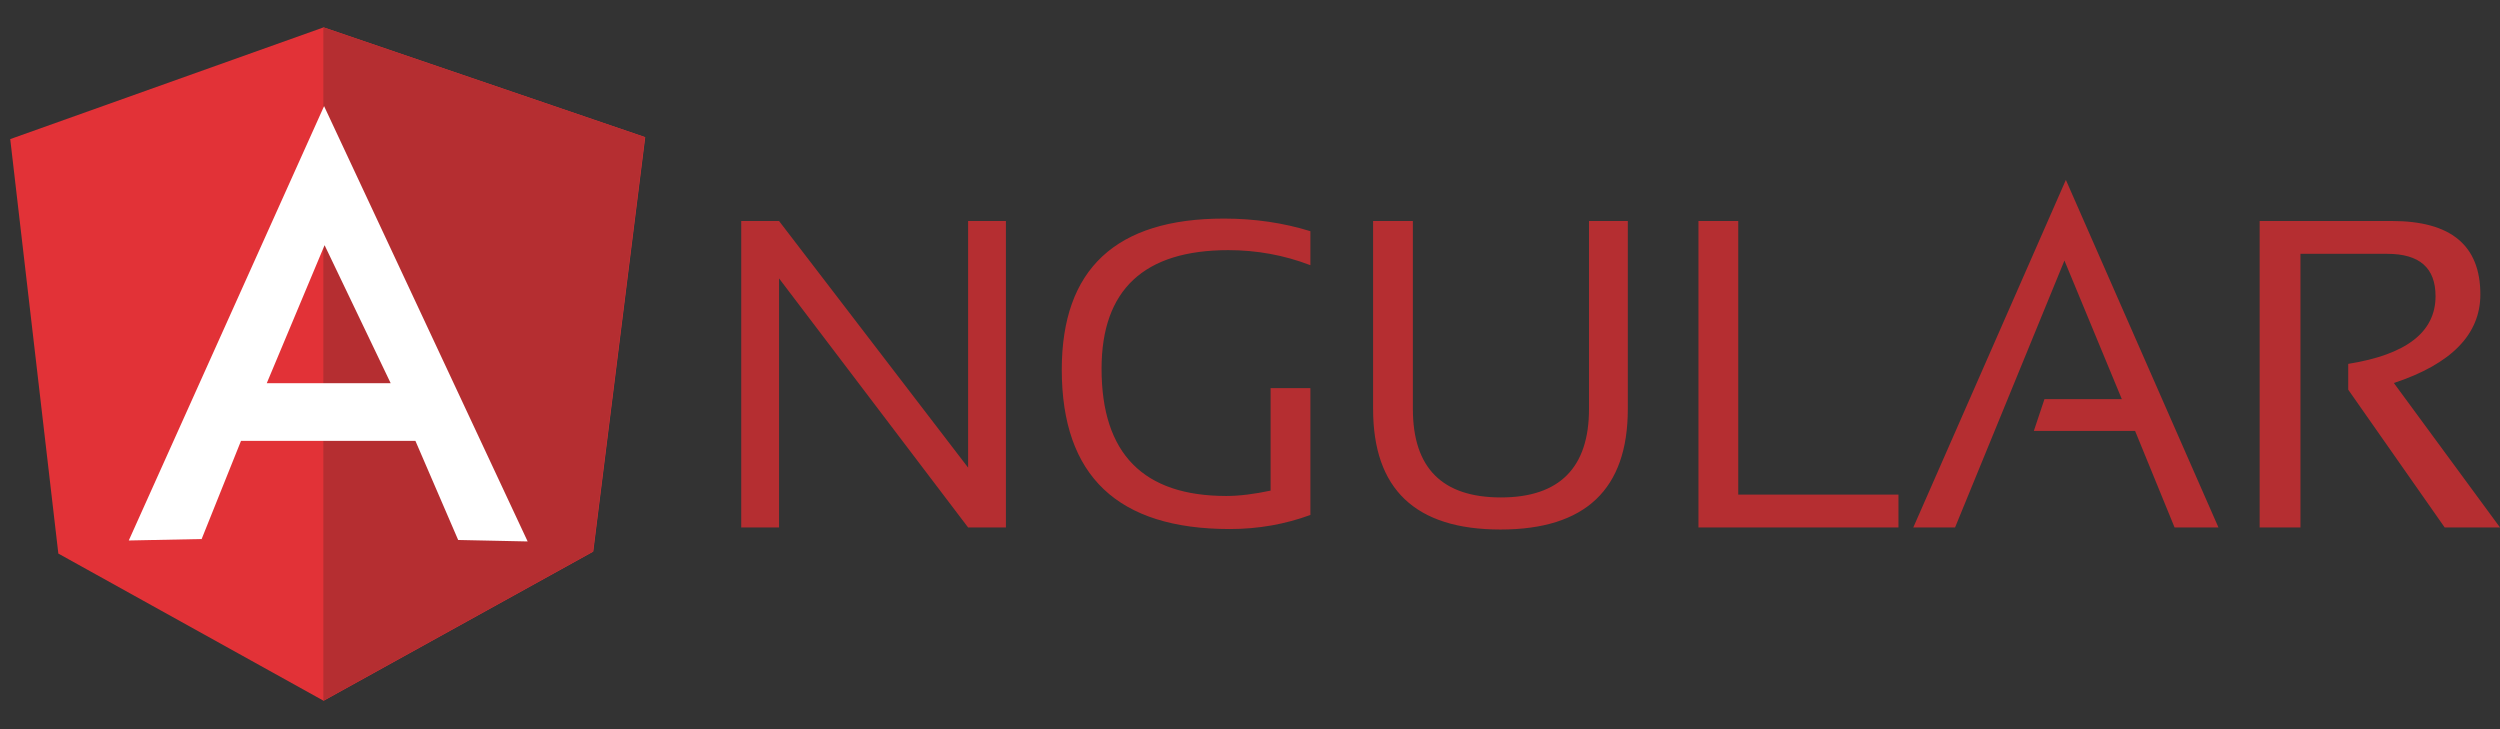 <svg xmlns="http://www.w3.org/2000/svg" id="a" data-name="Layer_1" viewBox="0 0 120 35"><rect x="0" y="0" width="120" height="35" fill="#333333" stroke="none"/><defs><style> .b { fill: #fff; } .b, .c, .d { fill-rule: evenodd; } .c { fill: #b52e31; } .d { fill: #e23237; } </style></defs><path class="c" d="M35.579,25.318v-14.71h1.815l9.075,11.838v-11.838h1.815v14.71h-1.815l-9.075-11.955v11.955h-1.815ZM62.899,24.718c-1.203.443-2.5.676-3.868.676-5.378,0-8.066-2.542-8.066-7.649,0-4.827,2.594-7.253,7.783-7.253,1.486,0,2.877.21,4.151.606v1.632c-1.274-.49-2.594-.723-3.939-.723-4.057,0-6.085,1.912-6.085,5.69,0,4.081,2.005,6.11,5.991,6.11.637,0,1.344-.093,2.123-.257v-4.921h1.91v6.087h0ZM65.908,19.633v-9.025h1.91v9.025c0,2.822,1.401,4.244,4.227,4.244,2.802,0,4.227-1.423,4.227-4.244v-9.025h1.863v9.025c0,3.848-2.03,5.784-6.113,5.784s-6.113-1.936-6.113-5.784ZM83.436,10.607v13.134h7.69v1.576h-9.6v-14.71h1.91ZM93.842,25.318h-2.004l7.324-16.683,7.324,16.683h-2.106l-1.895-4.633h-4.86l.509-1.528h3.713l-2.754-6.651-5.251,12.813h0ZM108.463,25.318v-14.71h6.347c2.831,0,4.247,1.167,4.247,3.526,0,1.915-1.392,3.339-4.152,4.25l5.096,6.935h-2.655s-4.631-6.614-4.631-6.614v-1.239c2.779-.444,4.191-1.519,4.191-3.249,0-1.356-.764-2.033-2.316-2.033h-4.168v13.134h-1.958Z"></path><path class="d" d="M.491,6.677L15.533,1.313l15.438,5.271-2.495,19.893-12.943,7.16-12.733-7.066L.491,6.677Z"></path><path class="c" d="M30.958,6.583L15.52,1.313v32.323l12.943-7.16,2.495-19.893h0Z"></path><path class="b" d="M15.556,5.094L6.181,25.943l3.498-.07,1.889-4.711h8.372l2.052,4.757,3.335.07L15.556,5.094h0ZM15.58,11.769l3.172,6.623h-5.947l2.775-6.623Z"></path></svg>